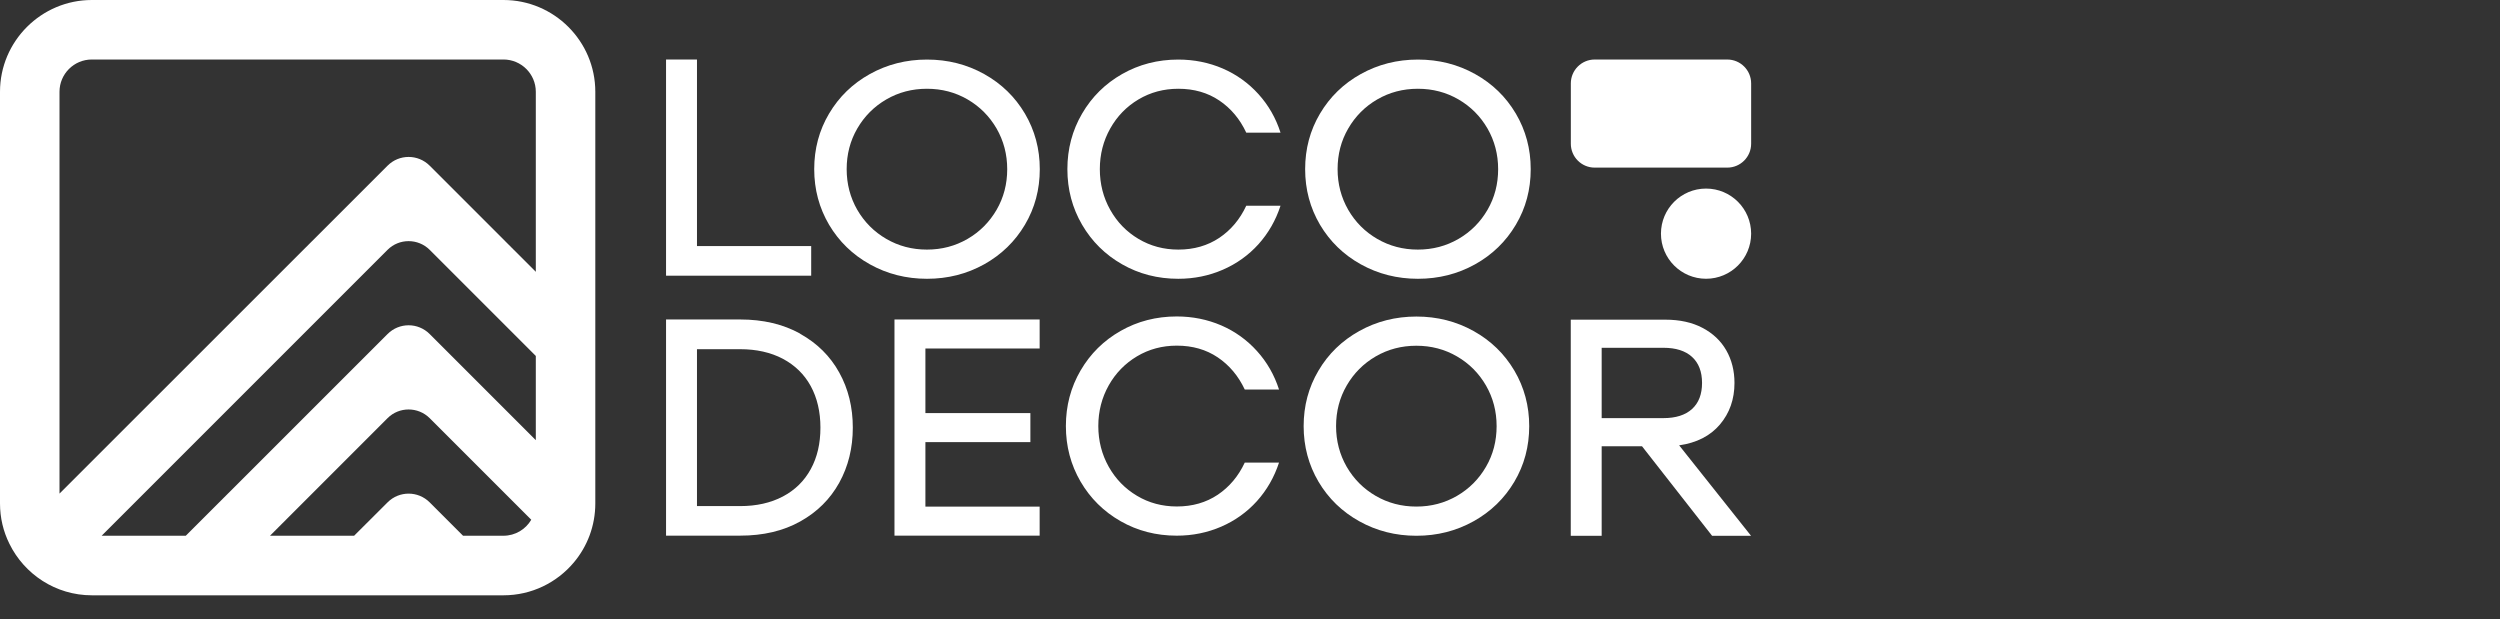 <svg width="105" height="26" viewBox="0 0 105 26" fill="none" xmlns="http://www.w3.org/2000/svg">
<rect x="0" y="0" width="105" height="26" fill="#333333" stroke="none"/>
<path d="M34.07 10.335V11.579H27.974V2.5H29.273V10.335H34.07V10.335Z" fill="white"/>
<path d="M36.534 11.101C35.808 10.696 35.238 10.142 34.821 9.439C34.407 8.735 34.197 7.958 34.197 7.105C34.197 6.252 34.404 5.475 34.821 4.772C35.238 4.068 35.808 3.514 36.534 3.11C37.26 2.706 38.059 2.502 38.934 2.502C39.81 2.502 40.609 2.706 41.335 3.11C42.06 3.514 42.63 4.068 43.047 4.772C43.461 5.475 43.671 6.252 43.671 7.105C43.671 7.958 43.464 8.735 43.047 9.439C42.63 10.142 42.06 10.696 41.335 11.101C40.609 11.505 39.81 11.709 38.934 11.709C38.059 11.709 37.26 11.505 36.534 11.101V11.101ZM40.638 10.034C41.153 9.735 41.557 9.327 41.857 8.812C42.156 8.296 42.303 7.726 42.303 7.105C42.303 6.485 42.153 5.915 41.857 5.399C41.557 4.883 41.153 4.476 40.638 4.176C40.122 3.877 39.555 3.728 38.931 3.728C38.307 3.728 37.74 3.877 37.225 4.176C36.709 4.476 36.305 4.883 36.005 5.399C35.706 5.915 35.56 6.485 35.56 7.105C35.56 7.726 35.709 8.296 36.005 8.812C36.305 9.327 36.709 9.735 37.225 10.034C37.74 10.333 38.307 10.483 38.931 10.483C39.555 10.483 40.122 10.333 40.638 10.034V10.034Z" fill="white"/>
<path d="M45.448 4.772C45.858 4.068 46.419 3.514 47.129 3.11C47.839 2.706 48.625 2.502 49.487 2.502C50.153 2.502 50.777 2.629 51.356 2.878C51.936 3.129 52.435 3.489 52.856 3.954C53.276 4.418 53.585 4.956 53.782 5.571H52.343C52.076 5.001 51.697 4.549 51.21 4.221C50.723 3.893 50.15 3.728 49.491 3.728C48.876 3.728 48.319 3.877 47.816 4.176C47.313 4.476 46.918 4.883 46.629 5.399C46.339 5.915 46.193 6.485 46.193 7.105C46.193 7.726 46.339 8.296 46.629 8.812C46.918 9.327 47.313 9.735 47.816 10.034C48.319 10.333 48.876 10.483 49.491 10.483C50.147 10.483 50.719 10.317 51.21 9.99C51.697 9.662 52.076 9.213 52.343 8.64H53.782C53.581 9.254 53.273 9.792 52.856 10.257C52.435 10.722 51.936 11.078 51.356 11.33C50.777 11.581 50.156 11.709 49.487 11.709C48.622 11.709 47.835 11.505 47.129 11.101C46.419 10.696 45.858 10.142 45.448 9.439C45.037 8.735 44.83 7.958 44.83 7.105C44.83 6.252 45.037 5.475 45.448 4.772Z" fill="white"/>
<path d="M57.153 11.101C56.427 10.696 55.857 10.142 55.44 9.439C55.026 8.735 54.816 7.958 54.816 7.105C54.816 6.252 55.023 5.475 55.44 4.772C55.857 4.068 56.427 3.514 57.153 3.11C57.879 2.706 58.678 2.502 59.553 2.502C60.429 2.502 61.228 2.706 61.954 3.11C62.68 3.514 63.249 4.068 63.666 4.772C64.08 5.475 64.29 6.252 64.29 7.105C64.29 7.958 64.084 8.735 63.666 9.439C63.249 10.142 62.68 10.696 61.954 11.101C61.228 11.505 60.429 11.709 59.553 11.709C58.678 11.709 57.879 11.505 57.153 11.101ZM61.257 10.034C61.772 9.735 62.177 9.327 62.476 8.812C62.775 8.296 62.922 7.726 62.922 7.105C62.922 6.485 62.772 5.915 62.476 5.399C62.177 4.883 61.772 4.476 61.257 4.176C60.741 3.877 60.174 3.728 59.55 3.728C58.926 3.728 58.36 3.877 57.844 4.176C57.328 4.476 56.924 4.883 56.625 5.399C56.325 5.915 56.179 6.485 56.179 7.105C56.179 7.726 56.329 8.296 56.625 8.812C56.924 9.327 57.328 9.735 57.844 10.034C58.36 10.333 58.926 10.483 59.55 10.483C60.174 10.483 60.741 10.333 61.257 10.034V10.034Z" fill="white"/>
<path d="M33.608 14.02C34.322 14.418 34.869 14.959 35.248 15.646C35.63 16.334 35.818 17.105 35.818 17.961C35.818 18.817 35.627 19.588 35.248 20.275C34.866 20.963 34.322 21.504 33.608 21.902C32.895 22.3 32.055 22.497 31.087 22.497H27.974V13.418H31.087C32.055 13.418 32.895 13.618 33.608 14.013V14.02ZM32.876 20.855C33.386 20.587 33.777 20.205 34.051 19.705C34.325 19.206 34.458 18.626 34.458 17.961C34.458 17.296 34.322 16.713 34.051 16.216C33.78 15.72 33.386 15.338 32.876 15.067C32.367 14.8 31.768 14.666 31.087 14.666H29.273V21.256H31.087C31.771 21.256 32.367 21.122 32.876 20.855V20.855Z" fill="white"/>
<path d="M38.867 14.64V17.35H43.276V18.569H38.867V21.278H43.665V22.497H37.568V13.418H43.665V14.637H38.867V14.64Z" fill="white"/>
<path d="M45.384 15.561C45.795 14.857 46.355 14.303 47.065 13.899C47.775 13.495 48.561 13.291 49.424 13.291C50.089 13.291 50.713 13.418 51.293 13.667C51.872 13.918 52.372 14.278 52.792 14.743C53.212 15.207 53.521 15.745 53.719 16.36H52.28C52.012 15.79 51.633 15.338 51.146 15.01C50.659 14.682 50.086 14.517 49.427 14.517C48.813 14.517 48.256 14.666 47.753 14.966C47.253 15.265 46.855 15.672 46.565 16.188C46.276 16.704 46.129 17.274 46.129 17.894C46.129 18.515 46.276 19.085 46.565 19.601C46.855 20.116 47.25 20.524 47.753 20.823C48.252 21.122 48.813 21.272 49.427 21.272C50.083 21.272 50.656 21.107 51.146 20.779C51.633 20.451 52.012 20.002 52.28 19.429H53.719C53.518 20.043 53.209 20.581 52.792 21.046C52.372 21.511 51.872 21.867 51.293 22.119C50.713 22.37 50.093 22.498 49.424 22.498C48.558 22.498 47.772 22.294 47.065 21.89C46.355 21.485 45.795 20.931 45.384 20.228C44.974 19.524 44.767 18.747 44.767 17.894C44.767 17.041 44.974 16.264 45.384 15.561V15.561Z" fill="white"/>
<path d="M57.09 21.893C56.364 21.489 55.794 20.935 55.377 20.232C54.963 19.528 54.753 18.751 54.753 17.898C54.753 17.045 54.96 16.268 55.377 15.565C55.791 14.861 56.364 14.307 57.09 13.903C57.816 13.499 58.614 13.295 59.49 13.295C60.365 13.295 61.164 13.499 61.89 13.903C62.616 14.307 63.186 14.861 63.603 15.565C64.017 16.268 64.227 17.045 64.227 17.898C64.227 18.751 64.02 19.528 63.603 20.232C63.186 20.935 62.616 21.489 61.89 21.893C61.164 22.298 60.365 22.502 59.49 22.502C58.614 22.502 57.816 22.298 57.09 21.893ZM61.193 20.827C61.709 20.528 62.113 20.12 62.412 19.605C62.712 19.089 62.858 18.519 62.858 17.898C62.858 17.277 62.709 16.708 62.412 16.192C62.113 15.676 61.709 15.269 61.193 14.969C60.677 14.67 60.111 14.521 59.487 14.521C58.863 14.521 58.296 14.67 57.78 14.969C57.265 15.269 56.86 15.676 56.561 16.192C56.262 16.708 56.115 17.277 56.115 17.898C56.115 18.519 56.265 19.089 56.561 19.605C56.86 20.12 57.265 20.528 57.78 20.827C58.296 21.126 58.863 21.276 59.487 21.276C60.111 21.276 60.677 21.126 61.193 20.827Z" fill="white"/>
<path d="M68.971 18.742H67.27V22.505H65.972V13.426H69.942C70.546 13.426 71.069 13.54 71.505 13.77C71.941 13.999 72.275 14.314 72.504 14.715C72.733 15.116 72.848 15.575 72.848 16.084C72.848 16.768 72.644 17.348 72.237 17.829C71.829 18.309 71.26 18.599 70.524 18.704L73.545 22.505H71.909L68.964 18.742H68.971ZM67.27 17.561H69.865C70.384 17.561 70.782 17.434 71.065 17.179C71.345 16.924 71.486 16.558 71.486 16.084C71.486 15.61 71.345 15.244 71.065 14.989C70.785 14.734 70.384 14.607 69.865 14.607H67.27V17.564V17.561Z" fill="white"/>
<path d="M72.545 2.5H66.977C66.424 2.5 65.975 2.949 65.975 3.503V6.037C65.975 6.591 66.424 7.04 66.977 7.04H72.545C73.099 7.04 73.548 6.591 73.548 6.037V3.503C73.548 2.949 73.099 2.5 72.545 2.5Z" fill="white"/>
<path d="M71.654 11.708C72.7 11.708 73.548 10.86 73.548 9.814C73.548 8.768 72.7 7.92 71.654 7.92C70.608 7.92 69.76 8.768 69.76 9.814C69.76 10.86 70.608 11.708 71.654 11.708Z" fill="white"/>
<path d="M21.145 0H3.858C1.732 0 0 1.732 0 3.855V21.142C0 21.75 0.14 22.326 0.395 22.838C1.022 24.118 2.34 25.003 3.858 25.003H21.145C22.332 25.003 23.395 24.465 24.102 23.622C24.666 22.95 25.003 22.087 25.003 21.145V3.855C25.003 1.729 23.271 0 21.145 0ZM21.145 22.501H19.448L18.047 21.1C17.557 20.61 16.767 20.61 16.277 21.1L14.873 22.501H11.34L16.277 17.563C16.764 17.076 17.557 17.076 18.047 17.563L22.313 21.829C22.081 22.23 21.641 22.501 21.145 22.501ZM22.504 18.487L18.047 14.03C17.557 13.539 16.767 13.539 16.277 14.03L7.803 22.501H4.269L16.277 10.493C16.764 10.006 17.557 10.006 18.047 10.493L22.504 14.95V18.487V18.487ZM22.504 11.416L18.047 6.959C17.557 6.469 16.767 6.469 16.277 6.959L2.499 20.731V3.855C2.499 3.107 3.107 2.499 3.858 2.499H21.145C21.893 2.499 22.504 3.107 22.504 3.855V11.413V11.416Z" fill="white"/>
</svg>
